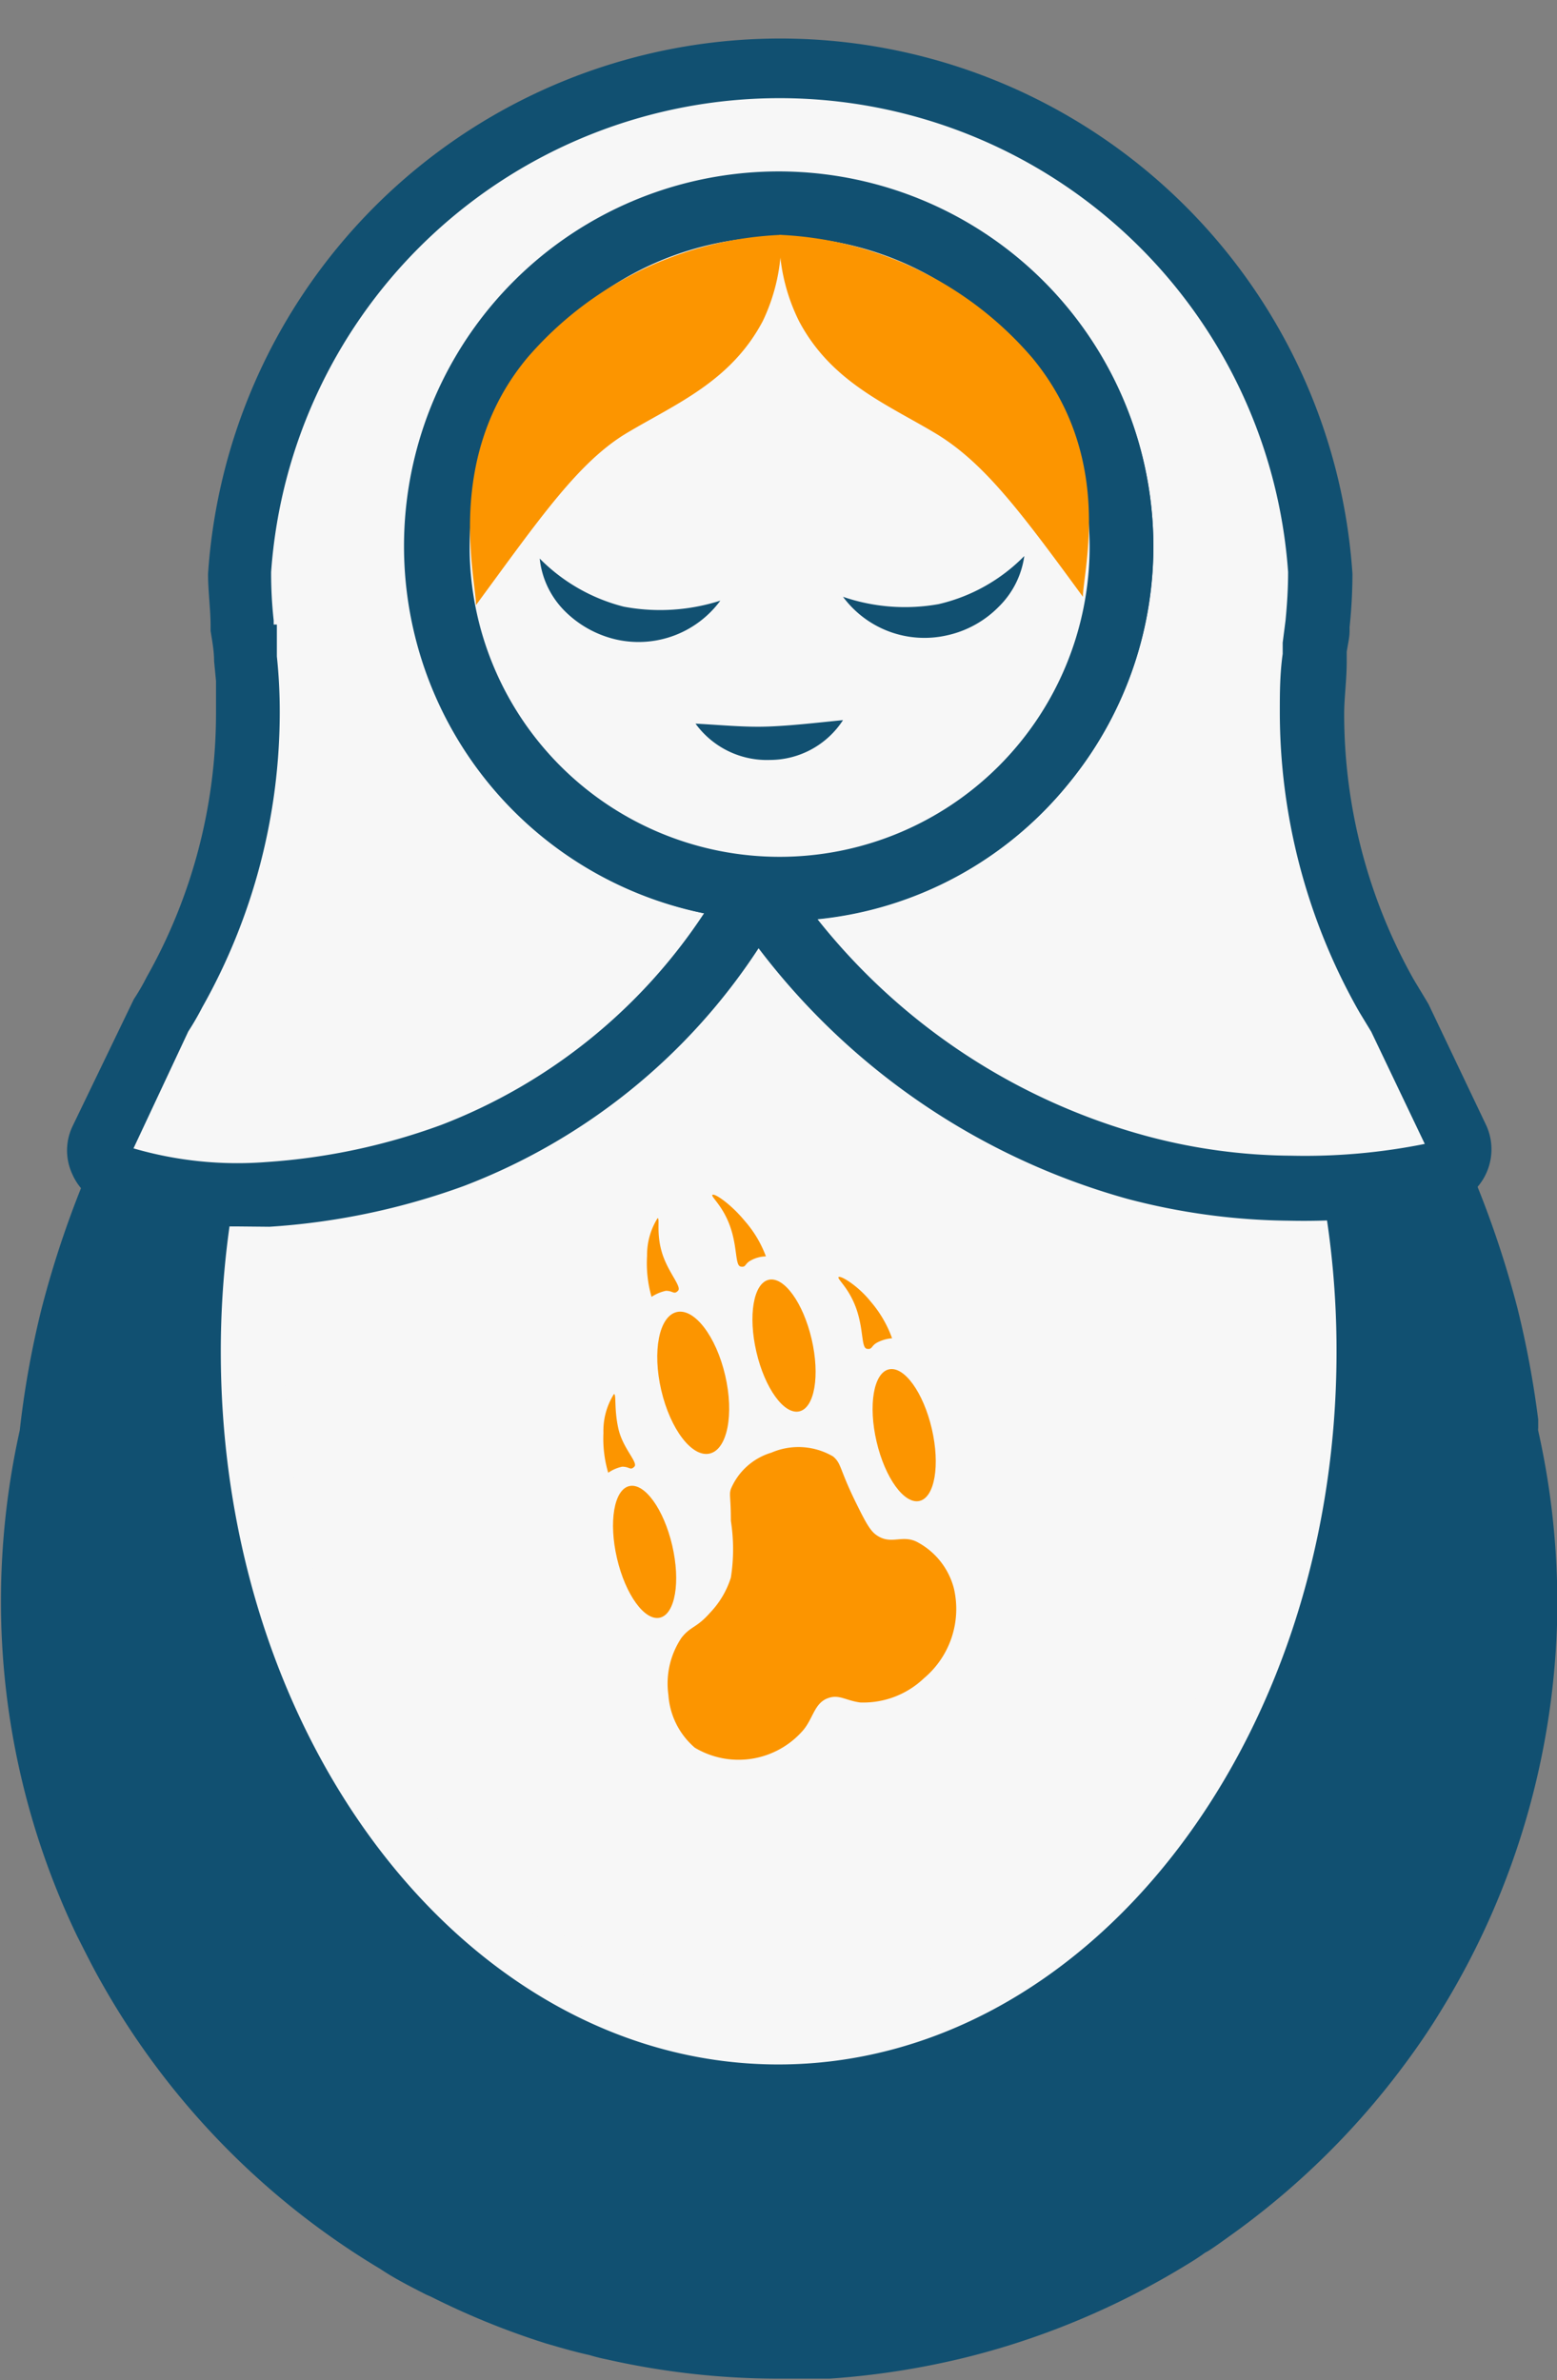 <svg id="Слой_2" data-name="Слой 2" xmlns="http://www.w3.org/2000/svg" viewBox="0 0 48.87 74.7"><rect x="0" y="0" width="48.87" height="74.7" fill="#808080" stroke="none"/><defs><style>.cls-1{fill:#115071;}.cls-2{fill:#f7f7f7;}.cls-3{fill:#fc9500;}</style></defs><g id="ДПИ"><path class="cls-1" d="M61.94,50.41v.31A24.54,24.54,0,0,1,58.32,63.2c-.35.58-.73,1.14-1.13,1.68a24.58,24.58,0,0,1-5.47,5.4c-.24.17-.48.35-.73.51l-.11.06c-.23.17-.48.32-.73.47a24.7,24.7,0,0,1-4.5,2.13,24.14,24.14,0,0,1-2.38.71,25,25,0,0,1-4.17.64c-.42,0-.86,0-1.29,0h-.32a24.42,24.42,0,0,1-5.37-.6,5.73,5.73,0,0,1-.56-.14c-.46-.1-.9-.23-1.35-.36,0,0,0,0,0,0a24.28,24.28,0,0,1-3.62-1.47l-.16-.07c-.49-.25-1-.51-1.43-.8l-.15-.09a24.44,24.44,0,0,1-8.6-8.89c-.27-.47-.53-1-.77-1.47a24.25,24.25,0,0,1-2.39-10.53,24.75,24.75,0,0,1,.59-5.34,29.17,29.17,0,0,1,.69-3.84,31.21,31.21,0,0,1,1.53-4.48c4.65,2.09,10.72-.11,11.38-.36a18.49,18.49,0,0,0,9.52-8.34,21.07,21.07,0,0,0,11.89,8.71,20.54,20.54,0,0,0,10.47,0,31.21,31.21,0,0,1,1.53,4.48,30.3,30.3,0,0,1,.65,3.49c0,.09,0,.19,0,.27a.22.22,0,0,0,0,.08A24.75,24.75,0,0,1,61.94,50.41Z" transform="translate(-13.06 -0.15)"/><path class="cls-2" d="M54,42.57c0,11.8-7.38,21.37-16.51,21.37S21,54.37,21,42.57a27.62,27.62,0,0,1,.44-5,21.45,21.45,0,0,0,5.81-1.23,18.49,18.49,0,0,0,9.52-8.34,21.07,21.07,0,0,0,11.89,8.71,19.09,19.09,0,0,0,4.86.66A27,27,0,0,1,54,42.57Z" transform="translate(-13.06 -0.15)"/><path class="cls-2" d="M37.49,64.94c-9.64,0-17.5-10-17.5-22.37a28.24,28.24,0,0,1,.47-5.14l.14-.77.78,0a19.88,19.88,0,0,0,5.52-1.17,17.54,17.54,0,0,0,9-7.88l.8-1.46.91,1.39a20.15,20.15,0,0,0,11.32,8.29,18,18,0,0,0,4.6.63h.82l.16.8a28,28,0,0,1,.5,5.34C55,54.9,47.15,64.94,37.49,64.94ZM22.3,38.55a26.7,26.7,0,0,0-.31,4c0,11.23,7,20.37,15.5,20.37S53,53.8,53,42.57a27,27,0,0,0-.32-4.17,20.73,20.73,0,0,1-4.28-.67,22,22,0,0,1-11.56-7.86,19.21,19.21,0,0,1-9.24,7.46A22.77,22.77,0,0,1,22.3,38.55Z" transform="translate(-13.06 -0.15)"/><path class="cls-2" d="M57.87,34l-.95-2c-.16-.25-.3-.5-.45-.76a17.91,17.91,0,0,1-2.29-8.78c0-.58,0-1.17.09-1.74h0c0-.35.08-.69.13-1h0c.05-.53.09-1.07.09-1.62a17,17,0,0,0-33.92,0c0,.55,0,1.09.08,1.62h0c.06.33.09.67.12,1,0,0,0,0,0,0a16.75,16.75,0,0,1,.09,1.74,17.71,17.71,0,0,1-2.3,8.78c-.14.26-.28.51-.44.76-.33.68-.69,1.45-.94,2L16.26,36a.82.82,0,0,0,.5,1.13,12.5,12.5,0,0,0,4.71.54,21.23,21.23,0,0,0,5.8-1.23,18.53,18.53,0,0,0,9.53-8.34,21.07,21.07,0,0,0,11.89,8.71,19,19,0,0,0,4.85.66A20.46,20.46,0,0,0,58.19,37a.81.81,0,0,0,.55-1.14C58.56,35.47,58.29,34.91,57.87,34Zm-20.35-6a10.75,10.75,0,1,1,8.31-3.94A10.73,10.73,0,0,1,37.52,28.05Z" transform="translate(-13.06 -0.15)"/><path class="cls-1" d="M20.51,38.64A12.78,12.78,0,0,1,16.44,38a1.81,1.81,0,0,1-1.11-1,1.76,1.76,0,0,1,0-1.49l1.93-4a6.85,6.85,0,0,0,.4-.69,16.84,16.84,0,0,0,2.18-8.3c0-.33,0-.68,0-1l-.06-.62c0-.32-.06-.64-.11-.95l0-.16c0-.51-.08-1.09-.08-1.63a18,18,0,0,1,35.92,0,16.29,16.29,0,0,1-.09,1.67v.12c0,.22-.06.44-.09.66l0,.3c0,.58-.08,1.14-.08,1.65a17,17,0,0,0,2.16,8.29l.07.12.35.58.07.12,1.81,3.8A1.81,1.81,0,0,1,58.39,38a21.1,21.1,0,0,1-4.87.46,20.53,20.53,0,0,1-5.09-.69,21.91,21.91,0,0,1-11.56-7.86,19.24,19.24,0,0,1-9.25,7.46,21.87,21.87,0,0,1-6.1,1.28Zm-3.26-2.45a11.67,11.67,0,0,0,4.16.43,19.69,19.69,0,0,0,5.51-1.17,17.32,17.32,0,0,0,8.24-6.64A11.74,11.74,0,0,1,25.9,15.72,11.79,11.79,0,0,1,36.22,5.65a11.61,11.61,0,0,1,9.14,2.93A11.71,11.71,0,0,1,46.6,24.74,11.61,11.61,0,0,1,38.72,29,19.79,19.79,0,0,0,49,35.79a17.9,17.9,0,0,0,4.6.63,19,19,0,0,0,4.18-.37l-1.68-3.52-.37-.61-.08-.14a19.06,19.06,0,0,1-2.42-9.28c0-.57,0-1.19.09-1.83l0-.35.09-.7h0c.05-.53.08-1,.08-1.52a16,16,0,0,0-31.92,0,13.48,13.48,0,0,0,.08,1.52h0s0,.08,0,.13h.1v1a16.33,16.33,0,0,1,.09,1.74,18.84,18.84,0,0,1-2.43,9.27,8.68,8.68,0,0,1-.44.76Zm20.08-9.14A9.67,9.67,0,1,0,36.25,27l.47-.86Z" transform="translate(-13.06 -0.15)"/><path class="cls-2" d="M48.26,17.31A10.73,10.73,0,1,1,37.52,6.58,10.7,10.7,0,0,1,48.26,17.31Z" transform="translate(-13.06 -0.15)"/><path class="cls-1" d="M37.52,29.05a11.76,11.76,0,1,1,9.08-4.31A11.69,11.69,0,0,1,37.52,29.05Zm0-21.47a9.74,9.74,0,0,0-9.72,9.73,9.73,9.73,0,0,0,19.46,0A9.75,9.75,0,0,0,37.52,7.58Z" transform="translate(-13.06 -0.15)"/><path class="cls-3" d="M37.58,7.52A5.92,5.92,0,0,1,37,10.23c-1,1.89-2.72,2.59-4.25,3.5S30,16.42,28,19.14c0-.82-1-4.63,1.61-7.76a11.12,11.12,0,0,1,8-3.86" transform="translate(-13.06 -0.15)"/><path class="cls-3" d="M37.52,7.52a5.92,5.92,0,0,0,.62,2.71c1,1.89,2.72,2.59,4.25,3.5s2.67,2.43,4.66,5.15c0-.82,1-4.37-1.59-7.5a11.09,11.09,0,0,0-7.94-3.86" transform="translate(-13.06 -0.15)"/><g id="Лапа"><path class="cls-3" d="M39.06,53.44c.34-.12.55.08,1,.14a2.76,2.76,0,0,0,2-.76A2.84,2.84,0,0,0,43,50a2.3,2.3,0,0,0-1.18-1.47c-.45-.21-.77.09-1.2-.17-.18-.11-.3-.25-.62-.9-.61-1.21-.51-1.36-.79-1.6a2.15,2.15,0,0,0-1.94-.12A2,2,0,0,0,36,46.88c-.06.18,0,.25,0,1a5.75,5.75,0,0,1,0,1.78,2.81,2.81,0,0,1-.65,1.1c-.43.49-.61.42-.9.79a2.58,2.58,0,0,0-.41,1.8A2.39,2.39,0,0,0,34.87,55a2.68,2.68,0,0,0,3.4-.55C38.59,54.07,38.62,53.59,39.06,53.44Z" transform="translate(-13.06 -0.15)"/><ellipse class="cls-3" cx="37.68" cy="42.37" rx="0.89" ry="2.12" transform="translate(-21.7 9.51) rotate(-13.11)"/><ellipse class="cls-3" cx="41.45" cy="45.19" rx="0.89" ry="2.12" transform="translate(-22.24 10.43) rotate(-13.11)"/><ellipse class="cls-3" cx="33.3" cy="48.85" rx="0.89" ry="2.12" transform="translate(-23.28 8.68) rotate(-13.11)"/><ellipse class="cls-3" cx="34.82" cy="43.54" rx="1.03" ry="2.28" transform="translate(-22.03 8.89) rotate(-13.11)"/><path class="cls-3" d="M35.42,37.65c-.05.06.33.34.56,1s.15,1.22.33,1.25.11-.09.33-.2a1,1,0,0,1,.46-.12,3.56,3.56,0,0,0-.67-1.12C36,37.94,35.49,37.59,35.42,37.65Z" transform="translate(-13.06 -0.15)"/><path class="cls-3" d="M33.7,38.38c.08,0-.05.47.14,1.09s.63,1.06.5,1.19-.15,0-.38,0a1.35,1.35,0,0,0-.45.19,3.83,3.83,0,0,1-.14-1.29A2.17,2.17,0,0,1,33.7,38.38Z" transform="translate(-13.06 -0.15)"/><path class="cls-3" d="M32.33,43.9c.08,0,0,.47.14,1.09s.63,1.06.5,1.19-.14,0-.38,0a1.21,1.21,0,0,0-.44.19A3.79,3.79,0,0,1,32,45.12,2.17,2.17,0,0,1,32.33,43.9Z" transform="translate(-13.06 -0.15)"/><path class="cls-3" d="M39.38,40.23c-.05.06.33.34.56,1s.15,1.22.33,1.25.12-.09.33-.2a1.2,1.2,0,0,1,.46-.13A3.65,3.65,0,0,0,40.39,41C40,40.51,39.45,40.17,39.38,40.23Z" transform="translate(-13.06 -0.15)"/></g><path class="cls-1" d="M45.21,17.6a2.76,2.76,0,0,1-.8,1.59,3.25,3.25,0,0,1-1.63.9,3.18,3.18,0,0,1-3.26-1.21,6,6,0,0,0,3,.23A5.51,5.51,0,0,0,45.21,17.6Z" transform="translate(-13.06 -0.15)"/><path class="cls-1" d="M30,17.68a5.67,5.67,0,0,0,2.64,1.51A6.19,6.19,0,0,0,35.67,19a3.19,3.19,0,0,1-3.27,1.22,3.34,3.34,0,0,1-1.63-.91A2.73,2.73,0,0,1,30,17.68Z" transform="translate(-13.06 -0.15)"/><path class="cls-1" d="M34.89,22.86c.9.05,1.59.12,2.32.09s1.41-.11,2.31-.2A2.74,2.74,0,0,1,37.23,24,2.77,2.77,0,0,1,34.89,22.86Z" transform="translate(-13.06 -0.15)"/></g></svg>